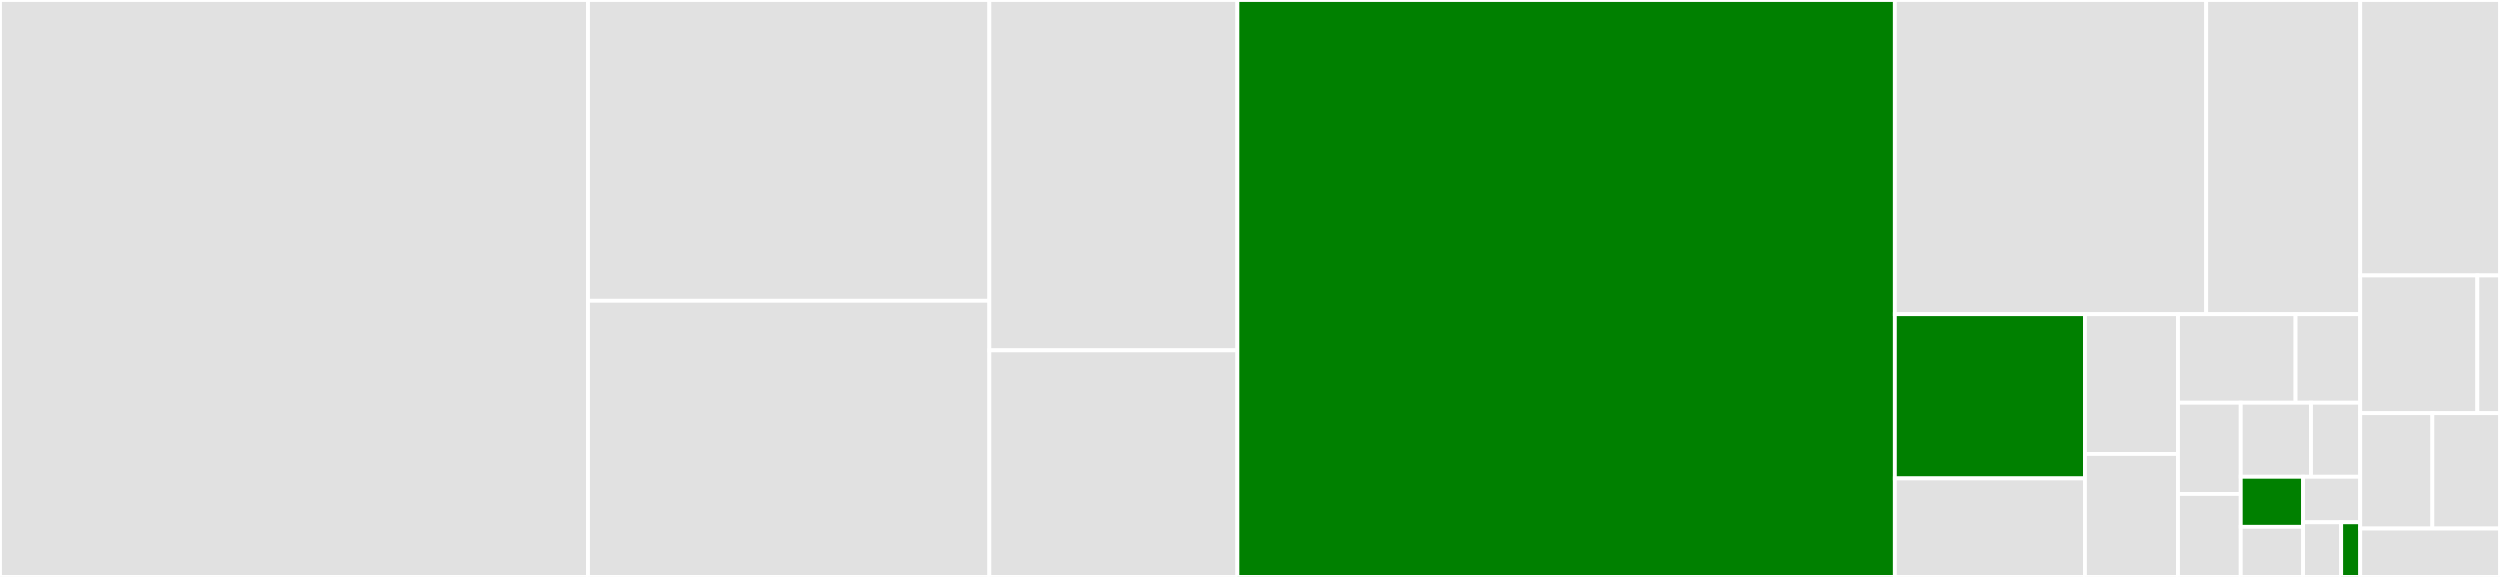 <svg baseProfile="full" width="650" height="150" viewBox="0 0 650 150" version="1.1"
xmlns="http://www.w3.org/2000/svg" xmlns:ev="http://www.w3.org/2001/xml-events"
xmlns:xlink="http://www.w3.org/1999/xlink">

<rect x="0" y="0" width="650" height="150" fill="#333333" stroke="none"/>

<style>rect.s{mask:url(#mask);}</style>
<defs>
  <pattern id="white" width="4" height="4" patternUnits="userSpaceOnUse" patternTransform="rotate(45)">
    <rect width="2" height="2" transform="translate(0,0)" fill="white"></rect>
  </pattern>
  <mask id="mask">
    <rect x="0" y="0" width="100%" height="100%" fill="url(#white)"></rect>
  </mask>
</defs>

<rect x="0" y="0" width="152.886" height="150.0" fill="#e1e1e1" stroke="white" stroke-width="1" class=" tooltipped" data-content="Reports/XmlPrinter.cs"><title>Reports/XmlPrinter.cs</title></rect>
<rect x="152.886" y="0" width="104.347" height="78.202" fill="#e1e1e1" stroke="white" stroke-width="1" class=" tooltipped" data-content="Reports/AnnualBalanceReport.cs"><title>Reports/AnnualBalanceReport.cs</title></rect>
<rect x="152.886" y="78.202" width="104.347" height="71.798" fill="#e1e1e1" stroke="white" stroke-width="1" class=" tooltipped" data-content="Reports/TotalsAndBalancesReport.cs"><title>Reports/TotalsAndBalancesReport.cs</title></rect>
<rect x="257.233" y="0" width="64.484" height="91.091" fill="#e1e1e1" stroke="white" stroke-width="1" class=" tooltipped" data-content="Reports/AccountJournalReport.cs"><title>Reports/AccountJournalReport.cs</title></rect>
<rect x="257.233" y="91.091" width="64.484" height="58.909" fill="#e1e1e1" stroke="white" stroke-width="1" class=" tooltipped" data-content="Reports/TotalJournalReport.cs"><title>Reports/TotalJournalReport.cs</title></rect>
<rect x="321.717" y="0" width="170.942" height="150.0" fill="green" stroke="white" stroke-width="1" class=" tooltipped" data-content="Presentation/ShellViewModel.cs"><title>Presentation/ShellViewModel.cs</title></rect>
<rect x="492.659" y="0" width="80.951" height="81.686" fill="#e1e1e1" stroke="white" stroke-width="1" class=" tooltipped" data-content="Presentation/ImportBookingsViewModel.cs"><title>Presentation/ImportBookingsViewModel.cs</title></rect>
<rect x="573.61" y="0" width="40.045" height="81.686" fill="#e1e1e1" stroke="white" stroke-width="1" class=" tooltipped" data-content="Presentation/AddBookingViewModel.cs"><title>Presentation/AddBookingViewModel.cs</title></rect>
<rect x="492.659" y="81.686" width="49.428" height="42.696" fill="green" stroke="white" stroke-width="1" class=" tooltipped" data-content="Presentation/ShellDesignViewModel.cs"><title>Presentation/ShellDesignViewModel.cs</title></rect>
<rect x="492.659" y="124.382" width="49.428" height="25.618" fill="#e1e1e1" stroke="white" stroke-width="1" class=" tooltipped" data-content="Presentation/ImportBookingsDesignViewModel.cs"><title>Presentation/ImportBookingsDesignViewModel.cs</title></rect>
<rect x="542.087" y="81.686" width="24.199" height="36.337" fill="#e1e1e1" stroke="white" stroke-width="1" class=" tooltipped" data-content="Presentation/DataGridExtensions.cs"><title>Presentation/DataGridExtensions.cs</title></rect>
<rect x="542.087" y="118.023" width="24.199" height="31.977" fill="#e1e1e1" stroke="white" stroke-width="1" class=" tooltipped" data-content="Presentation/AccountViewModel.cs"><title>Presentation/AccountViewModel.cs</title></rect>
<rect x="566.286" y="81.686" width="30.56" height="23.019" fill="#e1e1e1" stroke="white" stroke-width="1" class=" tooltipped" data-content="Presentation/RelayCommand.cs"><title>Presentation/RelayCommand.cs</title></rect>
<rect x="596.846" y="81.686" width="16.808" height="23.019" fill="#e1e1e1" stroke="white" stroke-width="1" class=" tooltipped" data-content="Presentation/MessageBoxWrapper.cs"><title>Presentation/MessageBoxWrapper.cs</title></rect>
<rect x="566.286" y="104.705" width="16.307" height="23.726" fill="#e1e1e1" stroke="white" stroke-width="1" class=" tooltipped" data-content="Presentation/ImportEntryViewModel.cs"><title>Presentation/ImportEntryViewModel.cs</title></rect>
<rect x="566.286" y="128.431" width="16.307" height="21.569" fill="#e1e1e1" stroke="white" stroke-width="1" class=" tooltipped" data-content="Presentation/AccountDesignViewModel.cs"><title>Presentation/AccountDesignViewModel.cs</title></rect>
<rect x="582.593" y="104.705" width="18.271" height="19.25" fill="#e1e1e1" stroke="white" stroke-width="1" class=" tooltipped" data-content="Presentation/AddBookingDesignViewModel.cs"><title>Presentation/AddBookingDesignViewModel.cs</title></rect>
<rect x="600.864" y="104.705" width="12.79" height="19.25" fill="#e1e1e1" stroke="white" stroke-width="1" class=" tooltipped" data-content="Presentation/MenuViewModel.cs"><title>Presentation/MenuViewModel.cs</title></rect>
<rect x="582.593" y="123.955" width="16.206" height="13.022" fill="green" stroke="white" stroke-width="1" class=" tooltipped" data-content="Presentation/FullJournalViewModel.cs"><title>Presentation/FullJournalViewModel.cs</title></rect>
<rect x="582.593" y="136.978" width="16.206" height="13.022" fill="#e1e1e1" stroke="white" stroke-width="1" class=" tooltipped" data-content="Presentation/JournalBaseViewModel.cs"><title>Presentation/JournalBaseViewModel.cs</title></rect>
<rect x="598.799" y="123.955" width="14.855" height="11.838" fill="#e1e1e1" stroke="white" stroke-width="1" class=" tooltipped" data-content="Presentation/AccountJournalViewModel.cs"><title>Presentation/AccountJournalViewModel.cs</title></rect>
<rect x="598.799" y="135.794" width="9.904" height="14.206" fill="#e1e1e1" stroke="white" stroke-width="1" class=" tooltipped" data-content="Presentation/BookingTemplate.cs"><title>Presentation/BookingTemplate.cs</title></rect>
<rect x="608.703" y="135.794" width="4.952" height="14.206" fill="green" stroke="white" stroke-width="1" class=" tooltipped" data-content="Presentation/ShellView.xaml"><title>Presentation/ShellView.xaml</title></rect>
<rect x="613.654" y="0" width="36.346" height="71.613" fill="#e1e1e1" stroke="white" stroke-width="1" class=" tooltipped" data-content="Model/AccountingData.Extensions.cs"><title>Model/AccountingData.Extensions.cs</title></rect>
<rect x="613.654" y="71.613" width="30.452" height="35.806" fill="#e1e1e1" stroke="white" stroke-width="1" class=" tooltipped" data-content="Extensions/XmlExtensions.cs"><title>Extensions/XmlExtensions.cs</title></rect>
<rect x="644.106" y="71.613" width="5.894" height="35.806" fill="#e1e1e1" stroke="white" stroke-width="1" class=" tooltipped" data-content="Extensions/DateTimeExtensions.cs"><title>Extensions/DateTimeExtensions.cs</title></rect>
<rect x="613.654" y="107.419" width="18.759" height="30" fill="#e1e1e1" stroke="white" stroke-width="1" class=" tooltipped" data-content="Properties/Settings.Designer.cs"><title>Properties/Settings.Designer.cs</title></rect>
<rect x="632.413" y="107.419" width="17.587" height="30" fill="#e1e1e1" stroke="white" stroke-width="1" class=" tooltipped" data-content="Properties/Resources.Designer.cs"><title>Properties/Resources.Designer.cs</title></rect>
<rect x="613.654" y="137.419" width="36.346" height="12.581" fill="#e1e1e1" stroke="white" stroke-width="1" class=" tooltipped" data-content="App.xaml.cs"><title>App.xaml.cs</title></rect>
</svg>